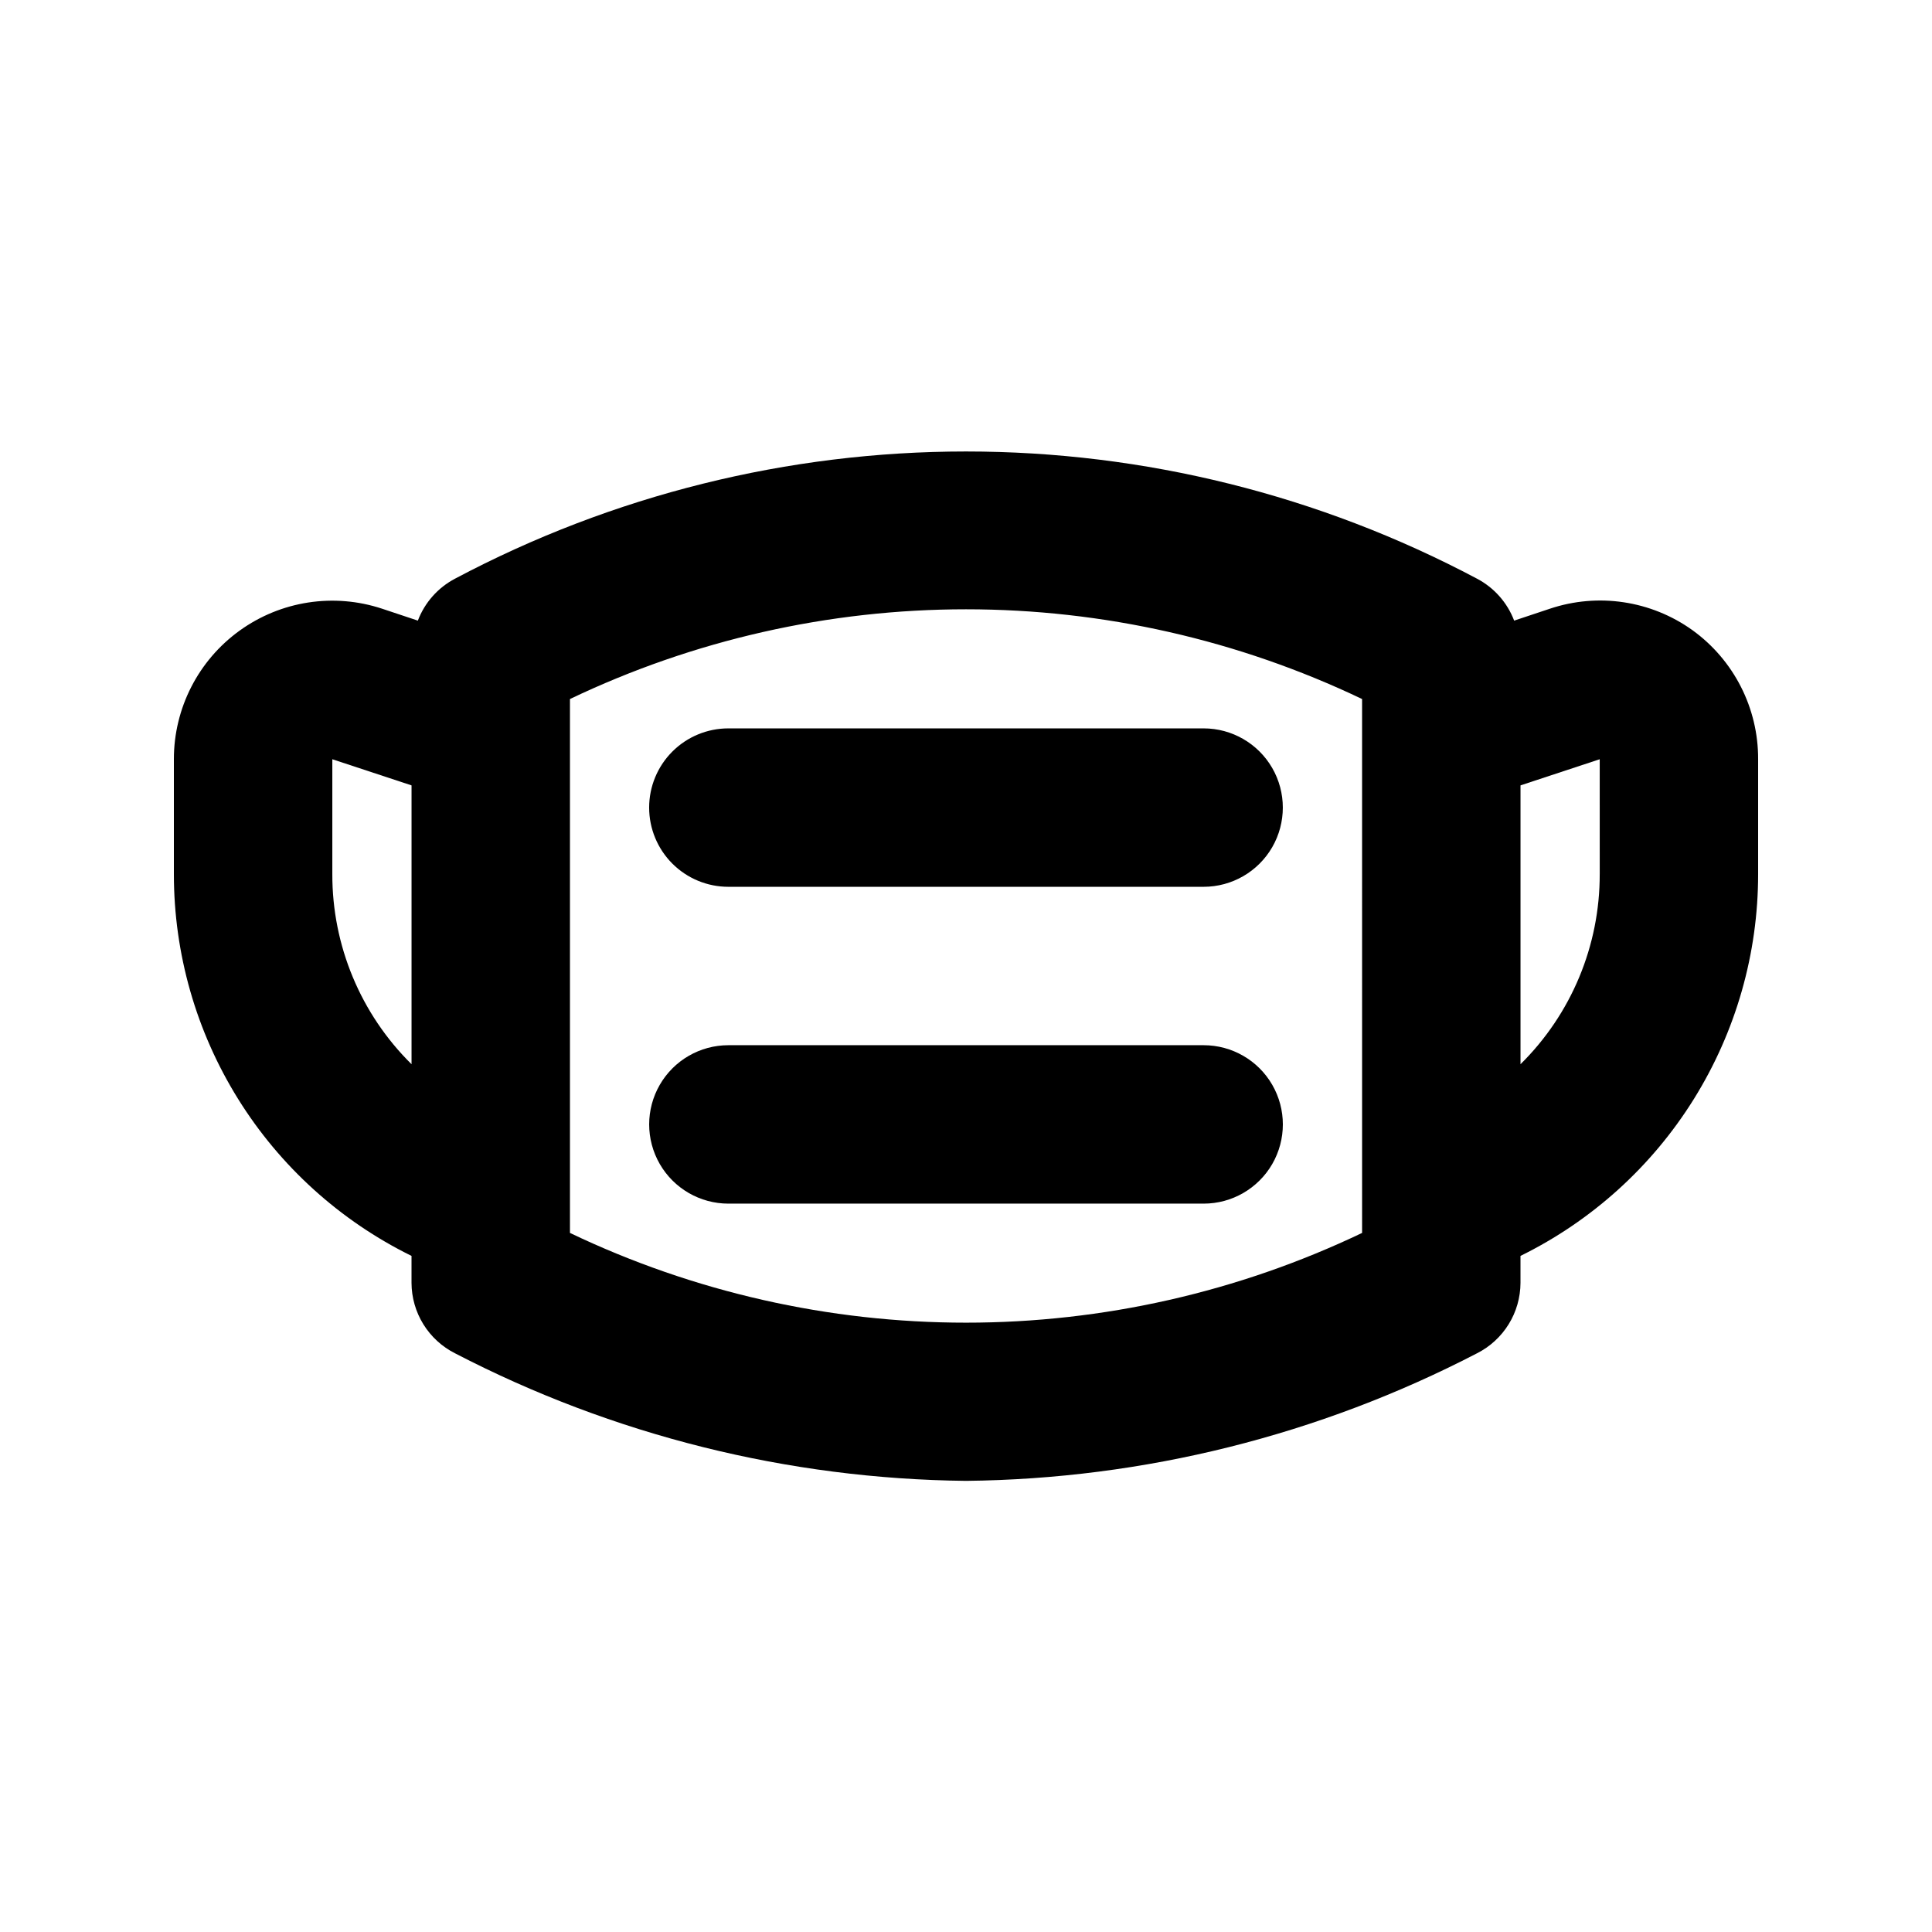 <?xml version="1.0" encoding="UTF-8"?>
<!-- Uploaded to: SVG Repo, www.svgrepo.com, Generator: SVG Repo Mixer Tools -->
<svg fill="#000000" width="800px" height="800px" version="1.1" viewBox="144 144 512 512" xmlns="http://www.w3.org/2000/svg">
 <g>
  <path d="m592.5 310.99c-10.957-7.844-25.012-9.953-37.785-5.668l-9.445 3.148h-0.004c-1.82-4.789-5.328-8.746-9.863-11.125-41.703-22.129-88.191-33.699-135.4-33.699-47.211 0-93.699 11.57-135.4 33.699-4.539 2.379-8.047 6.336-9.867 11.125l-9.445-3.148h-0.004c-12.805-4.25-26.871-2.086-37.809 5.816-10.938 7.898-17.41 20.574-17.398 34.07v30.438c-0.004 21.062 5.891 41.711 17.023 59.594 11.129 17.883 27.051 32.289 45.953 41.586v7.137c0.012 3.879 1.098 7.676 3.133 10.973 2.039 3.297 4.949 5.969 8.414 7.711 41.859 21.719 88.238 33.293 135.4 33.797 47.156-0.504 93.535-12.078 135.4-33.797 3.461-1.742 6.371-4.414 8.41-7.711 2.039-3.297 3.121-7.094 3.133-10.973v-7.137c18.902-9.297 34.824-23.703 45.953-41.586 11.133-17.883 17.031-38.531 17.023-59.594v-30.438c0.055-13.551-6.434-26.293-17.422-34.219zm-360.43 64.656v-30.438l20.992 6.926v73.891c-13.477-13.293-21.039-31.449-20.992-50.379zm272.9 95.094h-0.004c-32.773 15.656-68.637 23.781-104.96 23.781-36.324 0-72.188-8.125-104.96-23.781v-141.49c32.773-15.656 68.637-23.781 104.96-23.781 36.32 0 72.184 8.125 104.96 23.781zm62.977-95.094h-0.004c0.047 18.93-7.516 37.086-20.992 50.379v-73.891l20.992-6.926z"/>
  <path d="m316.03 358.02c0 5.566 2.211 10.906 6.148 14.844 3.938 3.934 9.273 6.148 14.844 6.148h125.95c7.496 0 14.43-4.004 18.18-10.496 3.746-6.496 3.746-14.5 0-20.992-3.75-6.496-10.684-10.496-18.18-10.496h-125.95c-5.57 0-10.906 2.211-14.844 6.148s-6.148 9.273-6.148 14.844z"/>
  <path d="m462.98 420.99h-125.95c-7.5 0-14.43 4-18.18 10.496-3.75 6.492-3.75 14.496 0 20.992 3.75 6.492 10.68 10.496 18.18 10.496h125.95c7.496 0 14.43-4.004 18.18-10.496 3.746-6.496 3.746-14.5 0-20.992-3.75-6.496-10.684-10.496-18.18-10.496z"/>
 </g>
</svg>